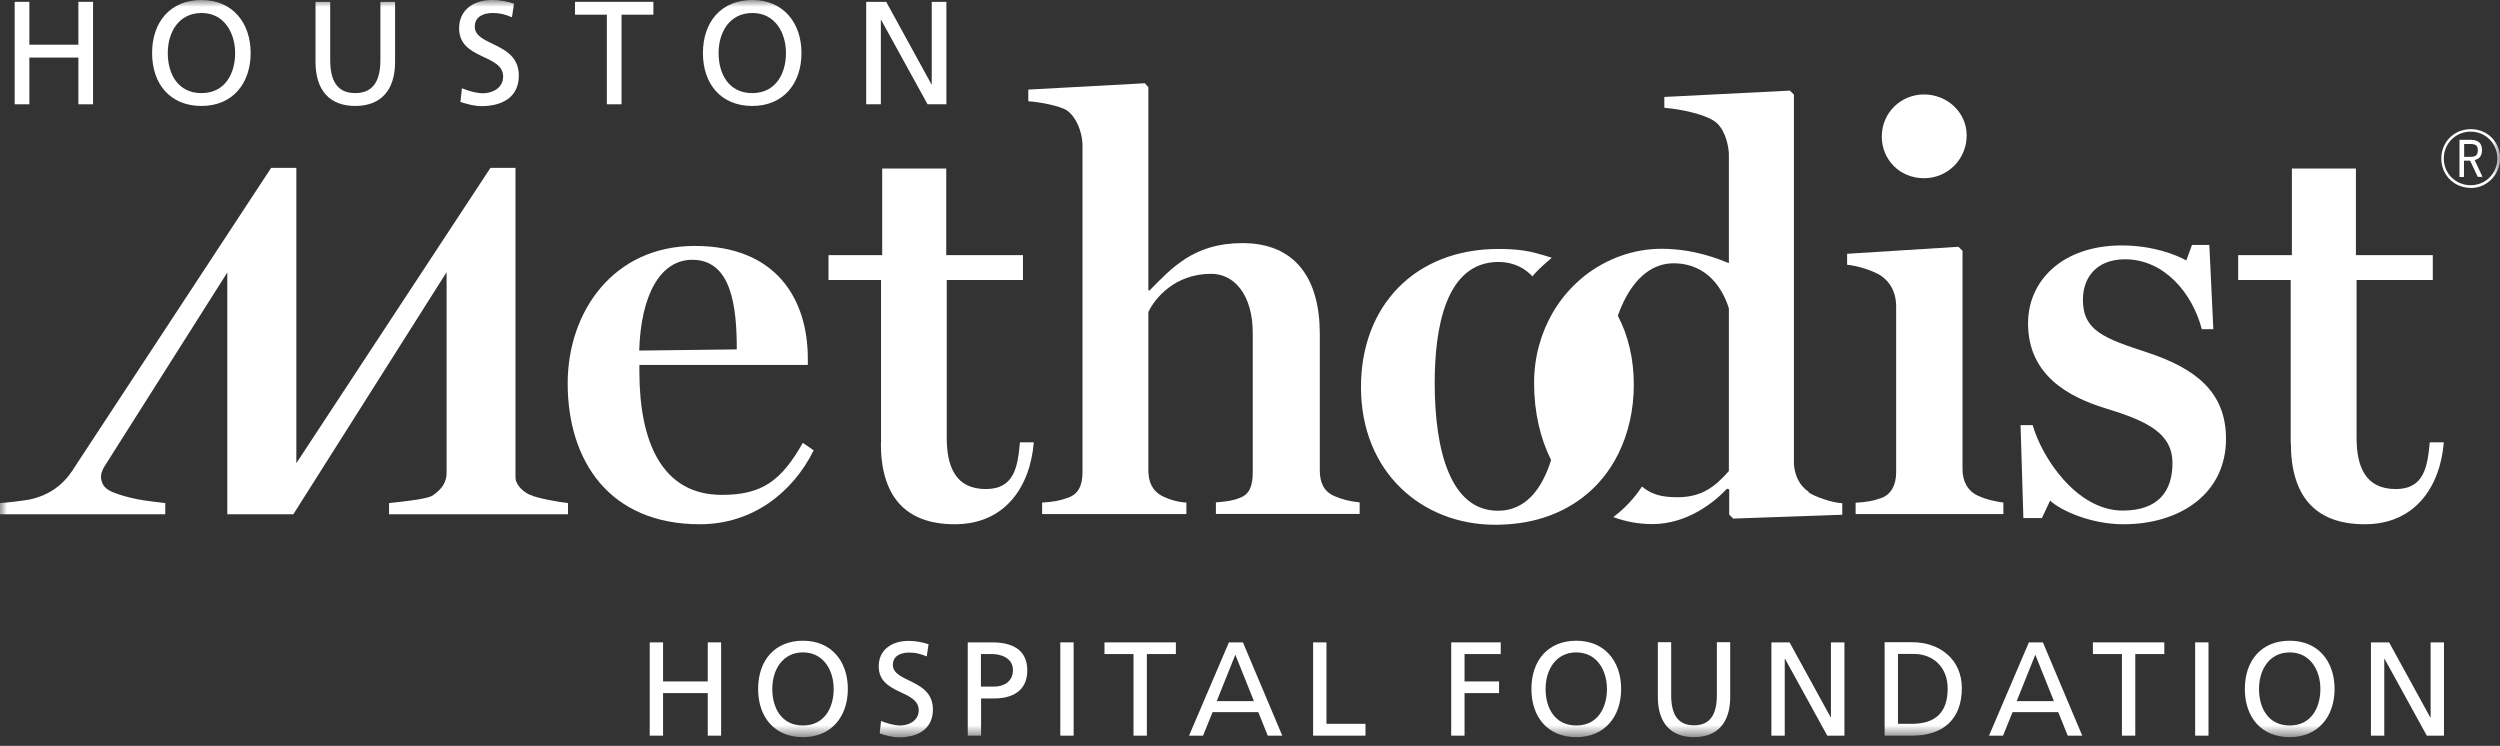 <svg width="181" height="54" viewBox="0 0 181 54" fill="none" xmlns="http://www.w3.org/2000/svg">
<rect x="0" y="0" width="181" height="54" fill="#333333" stroke="none"/>
<mask id="mask0_590_1797" style="mask-type:luminance" maskUnits="userSpaceOnUse" x="0" y="0" width="181" height="54">
<path d="M181 0H0V53.383H181V0Z" fill="white"/>
</mask>
<g mask="url(#mask0_590_1797)">
<path d="M53.343 25.296C53.343 22.204 52.968 18.809 50.119 18.809C47.825 18.809 46.4 21.322 46.279 25.381L53.343 25.296ZM41.1 27.761C41.1 22.578 44.396 17.806 50.3 17.806C56.204 17.806 58.486 21.66 58.486 25.961V26.42H46.291V26.879C46.291 32.061 47.958 35.83 52.268 35.83C55.19 35.83 56.578 34.791 58.124 32.061L58.909 32.605C57.399 35.661 54.477 37.956 50.674 37.956C44.106 37.956 41.1 33.354 41.1 27.748" fill="white"/>
<path d="M63.787 32.109V20.27H59.983V18.47H63.871V12.201H68.508V18.47H74.062V20.27H68.544V31.686C68.544 33.776 69.172 35.407 71.381 35.407C73.47 35.407 73.687 33.728 73.844 32.024H74.846C74.593 35.201 72.794 37.956 69.123 37.956C65.453 37.956 63.775 35.818 63.775 32.097" fill="white"/>
<path d="M75.45 36.386C76.198 36.337 76.706 36.265 77.285 36.047C78.082 35.794 78.372 35.129 78.372 34.211V10.425C78.336 9.507 77.913 8.468 77.249 7.997C76.742 7.659 75.196 7.369 74.448 7.333V6.487L82.887 6.028L83.141 6.318V21.032H83.225C84.807 19.437 86.401 17.601 89.951 17.601C93.802 17.601 95.553 20.198 95.553 24.16V34.03C95.553 34.948 95.843 35.576 96.603 35.914C97.195 36.168 97.69 36.289 98.439 36.373V37.207H88.031V36.373C88.659 36.325 89.287 36.253 89.782 36.035C90.494 35.782 90.699 35.117 90.699 34.199V24.124C90.699 21.285 89.323 19.824 87.693 19.824C85.025 19.824 83.6 21.624 83.141 22.59V34.006C83.141 34.924 83.431 35.504 84.095 35.89C84.674 36.18 85.266 36.349 85.894 36.386V37.219H75.45V36.386Z" fill="white"/>
<path d="M136.242 9.882C136.242 8.167 137.619 6.838 139.297 6.838C140.975 6.838 142.388 8.13 142.388 9.809C142.388 11.489 141.048 12.902 139.297 12.902C137.546 12.902 136.242 11.561 136.242 9.894M134.359 36.398C135.107 36.35 135.614 36.277 136.194 36.06C136.943 35.806 137.281 35.057 137.281 34.224V22.059C137.244 21.141 136.858 20.428 136.194 19.969C135.687 19.631 134.48 19.22 133.731 19.172V18.374L141.796 17.867L142.086 18.157V33.97C142.086 34.852 142.46 35.552 143.209 35.891C143.837 36.181 144.465 36.301 145.044 36.386V37.219H134.347V36.386L134.359 36.398Z" fill="white"/>
<path d="M148.425 36.253L147.833 37.509H146.493L146.288 30.781H147.169C147.797 33.04 150.308 36.966 153.689 36.966C156.273 36.966 157.287 35.54 157.287 33.535C157.287 31.36 155.452 30.479 152.433 29.561C149.717 28.727 146.831 27.132 146.831 23.412C146.831 20.271 149.379 17.77 153.604 17.77C155.862 17.77 157.528 18.435 158.289 18.857L158.7 17.734H159.955L160.245 23.834H159.412C158.736 21.237 156.695 18.773 153.858 18.773C151.733 18.773 150.803 20.15 150.803 21.696C150.803 23.955 152.349 24.499 155.524 25.538C158.905 26.673 161.163 28.34 161.163 31.771C161.163 35.697 157.903 37.956 153.725 37.956C151.383 37.956 149.173 36.954 148.425 36.241" fill="white"/>
<path d="M165.847 32.109V20.27H162.044V18.47H165.932V12.201H170.568V18.47H176.134V20.27H170.616V31.686C170.616 33.776 171.244 35.407 173.454 35.407C175.543 35.407 175.748 33.728 175.917 32.024H176.931C176.678 35.201 174.879 37.956 171.208 37.956C167.538 37.956 165.859 35.818 165.859 32.097" fill="white"/>
<path d="M130.954 35.613C130.29 35.154 129.964 34.502 129.879 33.632V6.85L129.589 6.56L120.498 7.019V7.804C121.62 7.889 123.395 8.263 124.096 8.759C124.76 9.169 125.122 10.244 125.17 11.114V19.051C124.554 18.809 122.731 18.012 120.292 18.012C118.264 18.012 116.32 18.725 114.726 19.969C114.497 20.162 114.255 20.355 114.05 20.561C113.41 21.177 112.855 21.878 112.396 22.675C111.575 24.113 111.068 25.816 111.068 27.724C111.068 29.875 111.527 31.759 112.299 33.306C112.155 33.777 111.985 34.2 111.792 34.586C111.068 36.06 109.981 36.978 108.448 36.978C105.019 36.978 103.872 32.629 103.872 27.724C103.872 23.762 104.657 18.966 108.496 18.966C109.148 18.966 109.716 19.135 110.211 19.413C110.488 19.582 110.742 19.788 110.959 20.017C110.983 19.969 111.032 19.909 111.08 19.848C111.164 19.752 111.249 19.667 111.333 19.582C111.756 19.16 112.348 18.664 112.348 18.664C112.106 18.58 111.853 18.507 111.599 18.435C111.49 18.399 110.947 18.254 110.863 18.241C110.863 18.241 110.464 18.157 110.259 18.133C109.667 18.048 109.076 18.024 108.496 18.024C102.459 18.024 98.535 22.119 98.535 28.026C98.535 34.224 102.99 37.993 108.243 37.993C110.766 37.993 112.819 37.304 114.412 36.144C114.436 36.132 114.521 36.06 114.545 36.048C115.668 35.202 116.537 34.115 117.165 32.859C117.902 31.373 118.288 29.657 118.288 27.833C118.288 26.009 117.89 24.294 117.129 22.856C117.262 22.482 117.407 22.143 117.564 21.817C118.421 20.066 119.664 19.063 121.162 19.063C123.637 19.063 124.748 20.96 125.17 22.325V34.103C124.18 35.226 123.226 35.999 121.451 35.999C120.329 35.999 119.592 35.818 118.88 35.226C118.324 36.072 117.624 36.821 116.803 37.437C117.684 37.763 118.638 37.944 119.628 37.944C122.188 37.944 124.132 36.338 125.037 35.383L125.194 35.432V37.256L125.484 37.546L133.38 37.268V36.434C132.632 36.398 131.437 35.975 130.942 35.649" fill="white"/>
<path d="M38.371 35.83C37.816 35.564 37.502 35.214 37.345 34.779C37.345 34.706 37.321 34.646 37.321 34.574V12.153H35.509L21.455 33.535V12.153H19.632L5.59 33.535C5.252 34.018 4.528 35.552 2.391 36.108C1.811 36.265 0 36.434 0 36.422V37.231H11.965V36.422C11.289 36.337 10.613 36.277 9.949 36.144C9.345 36.023 8.742 35.866 8.174 35.637C7.727 35.443 7.425 35.226 7.329 34.706C7.268 34.368 7.389 34.054 7.558 33.776C8.585 32.157 16.457 19.727 16.457 19.727V37.231H21.238L32.334 19.703V34.247C32.334 34.912 31.972 35.419 31.404 35.818C31.356 35.854 31.308 35.89 31.247 35.914C30.74 36.168 28.832 36.349 28.168 36.422V37.231H41.124V36.422C40.46 36.349 38.806 36.059 38.407 35.83" fill="white"/>
</g>
<path d="M5.675 0.133V3.237H2.125V0.133H1.062V7.55H2.125V4.168H5.675V7.55H6.737V0.133H5.675Z" fill="white"/>
<mask id="mask1_590_1797" style="mask-type:luminance" maskUnits="userSpaceOnUse" x="0" y="0" width="181" height="54">
<path d="M181 0H0V53.383H181V0Z" fill="white"/>
</mask>
<g mask="url(#mask1_590_1797)">
<path d="M14.586 6.741C16.3 6.741 17.024 5.315 17.024 3.842C17.024 2.368 16.216 0.93 14.586 0.942C12.944 0.942 12.147 2.331 12.147 3.842C12.147 5.352 12.883 6.741 14.586 6.741ZM14.586 0C16.831 0 18.147 1.643 18.147 3.842C18.147 6.04 16.843 7.671 14.586 7.671C12.328 7.671 11.012 6.088 11.012 3.842C11.012 1.595 12.328 0 14.586 0Z" fill="white"/>
<path d="M28.604 4.482C28.604 6.559 27.553 7.671 25.718 7.671C23.883 7.671 22.844 6.559 22.844 4.482V0.133H23.907V4.337C23.907 5.762 24.354 6.741 25.718 6.741C27.082 6.741 27.541 5.762 27.541 4.337V0.133H28.604V4.482Z" fill="white"/>
<path d="M37.055 1.244C36.511 1.027 36.209 0.942 35.666 0.942C35.075 0.942 34.374 1.16 34.374 1.933C34.374 3.358 37.562 3.032 37.562 5.472C37.562 7.055 36.342 7.683 34.857 7.683C34.338 7.683 33.831 7.538 33.336 7.381L33.444 6.39C33.807 6.535 34.435 6.753 34.978 6.753C35.582 6.753 36.427 6.415 36.427 5.545C36.427 3.89 33.239 4.349 33.239 2.042C33.251 0.701 34.29 0 35.63 0C36.125 0 36.705 0.085 37.212 0.266L37.067 1.244H37.055Z" fill="white"/>
</g>
<path d="M41.631 0.133V1.063H43.937V7.55H44.999V1.063H47.306V0.133H41.631Z" fill="white"/>
<mask id="mask2_590_1797" style="mask-type:luminance" maskUnits="userSpaceOnUse" x="0" y="0" width="181" height="54">
<path d="M181 0H0V53.383H181V0Z" fill="white"/>
</mask>
<g mask="url(#mask2_590_1797)">
<path d="M54.465 6.741C56.168 6.741 56.904 5.315 56.904 3.842C56.904 2.368 56.108 0.93 54.465 0.942C52.823 0.942 52.026 2.331 52.026 3.842C52.026 5.352 52.763 6.741 54.465 6.741ZM54.465 0C56.711 0 58.027 1.643 58.027 3.842C58.027 6.04 56.723 7.671 54.465 7.671C52.208 7.671 50.892 6.088 50.892 3.842C50.892 1.595 52.208 0 54.465 0Z" fill="white"/>
</g>
<path d="M67.457 0.133V6.1H67.433L64.161 0.133H62.712V7.55H63.774V1.45H63.799L67.155 7.55H68.519V0.133H67.457Z" fill="white"/>
<path d="M51.242 46.508V49.335H48.006V46.508H47.04V53.261H48.006V50.181H51.242V53.261H52.208V46.508H51.242Z" fill="white"/>
<mask id="mask3_590_1797" style="mask-type:luminance" maskUnits="userSpaceOnUse" x="0" y="0" width="181" height="54">
<path d="M181 0H0V53.383H181V0Z" fill="white"/>
</mask>
<g mask="url(#mask3_590_1797)">
<path d="M58.136 52.525C59.694 52.525 60.358 51.232 60.358 49.879C60.358 48.526 59.621 47.234 58.136 47.234C56.651 47.234 55.914 48.502 55.914 49.879C55.914 51.256 56.578 52.525 58.136 52.525ZM58.136 46.388C60.189 46.388 61.384 47.874 61.384 49.879C61.384 51.884 60.189 53.37 58.136 53.37C56.084 53.37 54.888 51.933 54.888 49.879C54.888 47.825 56.084 46.388 58.136 46.388Z" fill="white"/>
<path d="M67.095 47.524C66.6 47.331 66.334 47.246 65.827 47.246C65.284 47.246 64.644 47.439 64.644 48.14C64.644 49.432 67.542 49.143 67.542 51.365C67.542 52.803 66.431 53.383 65.079 53.383C64.608 53.383 64.137 53.25 63.69 53.105L63.787 52.199C64.113 52.332 64.692 52.525 65.187 52.525C65.743 52.525 66.515 52.211 66.515 51.426C66.515 49.916 63.618 50.327 63.618 48.237C63.618 47.041 64.572 46.4 65.791 46.4C66.238 46.4 66.769 46.485 67.228 46.642L67.095 47.536V47.524Z" fill="white"/>
<path d="M71.031 49.71H71.985C72.588 49.71 73.337 49.408 73.337 48.514C73.337 47.62 72.444 47.354 71.84 47.354H71.019V49.71H71.031ZM70.065 46.509H71.84C73.228 46.509 74.375 46.992 74.375 48.538C74.375 50.084 73.204 50.568 71.985 50.568H71.031V53.262H70.065V46.509Z" fill="white"/>
</g>
<path d="M77.731 46.508H76.766V53.261H77.731V46.508Z" fill="white"/>
<path d="M79.965 46.508V47.354H82.066V53.261H83.032V47.354H85.133V46.508H79.965Z" fill="white"/>
<path d="M89.444 47.414L90.784 50.761H88.092L89.432 47.414H89.444ZM88.973 46.508L86.087 53.261H87.102L87.79 51.558H91.098L91.786 53.261H92.837L89.987 46.508H88.973Z" fill="white"/>
<path d="M95.07 46.508V53.261H98.861V52.404H96.036V46.508H95.07Z" fill="white"/>
<path d="M105.067 46.508V53.261H106.033V50.181H108.532V49.335H106.033V47.354H108.653V46.508H105.067Z" fill="white"/>
<mask id="mask4_590_1797" style="mask-type:luminance" maskUnits="userSpaceOnUse" x="0" y="0" width="181" height="54">
<path d="M181 0H0V53.383H181V0Z" fill="white"/>
</mask>
<g mask="url(#mask4_590_1797)">
<path d="M114.123 52.525C115.68 52.525 116.344 51.232 116.344 49.879C116.344 48.526 115.608 47.234 114.123 47.234C112.638 47.234 111.901 48.502 111.901 49.879C111.901 51.256 112.565 52.525 114.123 52.525ZM114.123 46.388C116.175 46.388 117.371 47.874 117.371 49.879C117.371 51.884 116.175 53.37 114.123 53.37C112.07 53.37 110.875 51.933 110.875 49.879C110.875 47.825 112.07 46.388 114.123 46.388Z" fill="white"/>
<path d="M125.267 50.459C125.267 52.355 124.313 53.37 122.647 53.37C120.981 53.37 120.027 52.355 120.027 50.459V46.496H120.993V50.326C120.993 51.618 121.403 52.513 122.647 52.513C123.891 52.513 124.301 51.618 124.301 50.326V46.496H125.267V50.459Z" fill="white"/>
</g>
<path d="M132.559 46.508V51.945H132.547L129.565 46.508H128.249V53.261H129.215V47.704H129.239L132.294 53.261H133.537V46.508H132.559Z" fill="white"/>
<mask id="mask5_590_1797" style="mask-type:luminance" maskUnits="userSpaceOnUse" x="0" y="0" width="181" height="54">
<path d="M181 0H0V53.383H181V0Z" fill="white"/>
</mask>
<g mask="url(#mask5_590_1797)">
<path d="M137.413 52.404H138.427C140.094 52.404 141.011 51.607 141.011 49.855C141.011 48.273 139.937 47.343 138.548 47.343H137.413V52.392V52.404ZM136.447 46.497H138.439C140.444 46.497 142.037 47.741 142.037 49.819C142.037 52.09 140.661 53.262 138.439 53.262H136.447V46.509V46.497Z" fill="white"/>
</g>
<path d="M147.362 47.414L148.702 50.761H146.01L147.35 47.414H147.362ZM146.891 46.508L144.005 53.261H145.02L145.708 51.558H149.016L149.704 53.261H150.755L147.905 46.508H146.891Z" fill="white"/>
<path d="M151.527 46.508V47.354H153.628V53.261H154.594V47.354H156.695V46.508H151.527Z" fill="white"/>
<path d="M159.895 46.508H158.929V53.261H159.895V46.508Z" fill="white"/>
<mask id="mask6_590_1797" style="mask-type:luminance" maskUnits="userSpaceOnUse" x="0" y="0" width="181" height="54">
<path d="M181 0H0V53.383H181V0Z" fill="white"/>
</mask>
<g mask="url(#mask6_590_1797)">
<path d="M165.775 52.525C167.332 52.525 167.996 51.232 167.996 49.879C167.996 48.526 167.26 47.234 165.775 47.234C164.29 47.234 163.553 48.502 163.553 49.879C163.553 51.256 164.217 52.525 165.775 52.525ZM165.775 46.388C167.827 46.388 169.023 47.874 169.023 49.879C169.023 51.884 167.827 53.37 165.775 53.37C163.722 53.37 162.527 51.933 162.527 49.879C162.527 47.825 163.722 46.388 165.775 46.388Z" fill="white"/>
</g>
<path d="M175.977 46.508V51.945H175.953L172.971 46.508H171.655V53.261H172.621V47.704H172.645L175.7 53.261H176.943V46.508H175.977Z" fill="white"/>
<mask id="mask7_590_1797" style="mask-type:luminance" maskUnits="userSpaceOnUse" x="0" y="0" width="181" height="54">
<path d="M181 0H0V53.383H181V0Z" fill="white"/>
</mask>
<g mask="url(#mask7_590_1797)">
<path d="M178.404 11.355H178.875C179.249 11.355 179.394 11.222 179.394 10.884C179.394 10.546 179.261 10.425 178.827 10.425H178.404V11.355ZM179.394 12.817L178.839 11.633H178.392V12.817H178.066V10.123H178.863C179.455 10.123 179.696 10.389 179.696 10.872C179.696 11.271 179.515 11.512 179.165 11.585L179.732 12.805H179.382L179.394 12.817ZM178.875 9.531C177.788 9.531 176.931 10.389 176.931 11.476C176.931 12.563 177.788 13.409 178.875 13.409C179.962 13.409 180.807 12.551 180.807 11.476C180.807 10.401 179.974 9.531 178.875 9.531ZM178.875 13.602C177.68 13.602 176.75 12.672 176.75 11.476C176.75 10.28 177.68 9.35 178.887 9.35C180.094 9.35 181.012 10.292 181.012 11.452C181.012 12.612 180.082 13.614 178.887 13.614" fill="white"/>
</g>
</svg>
